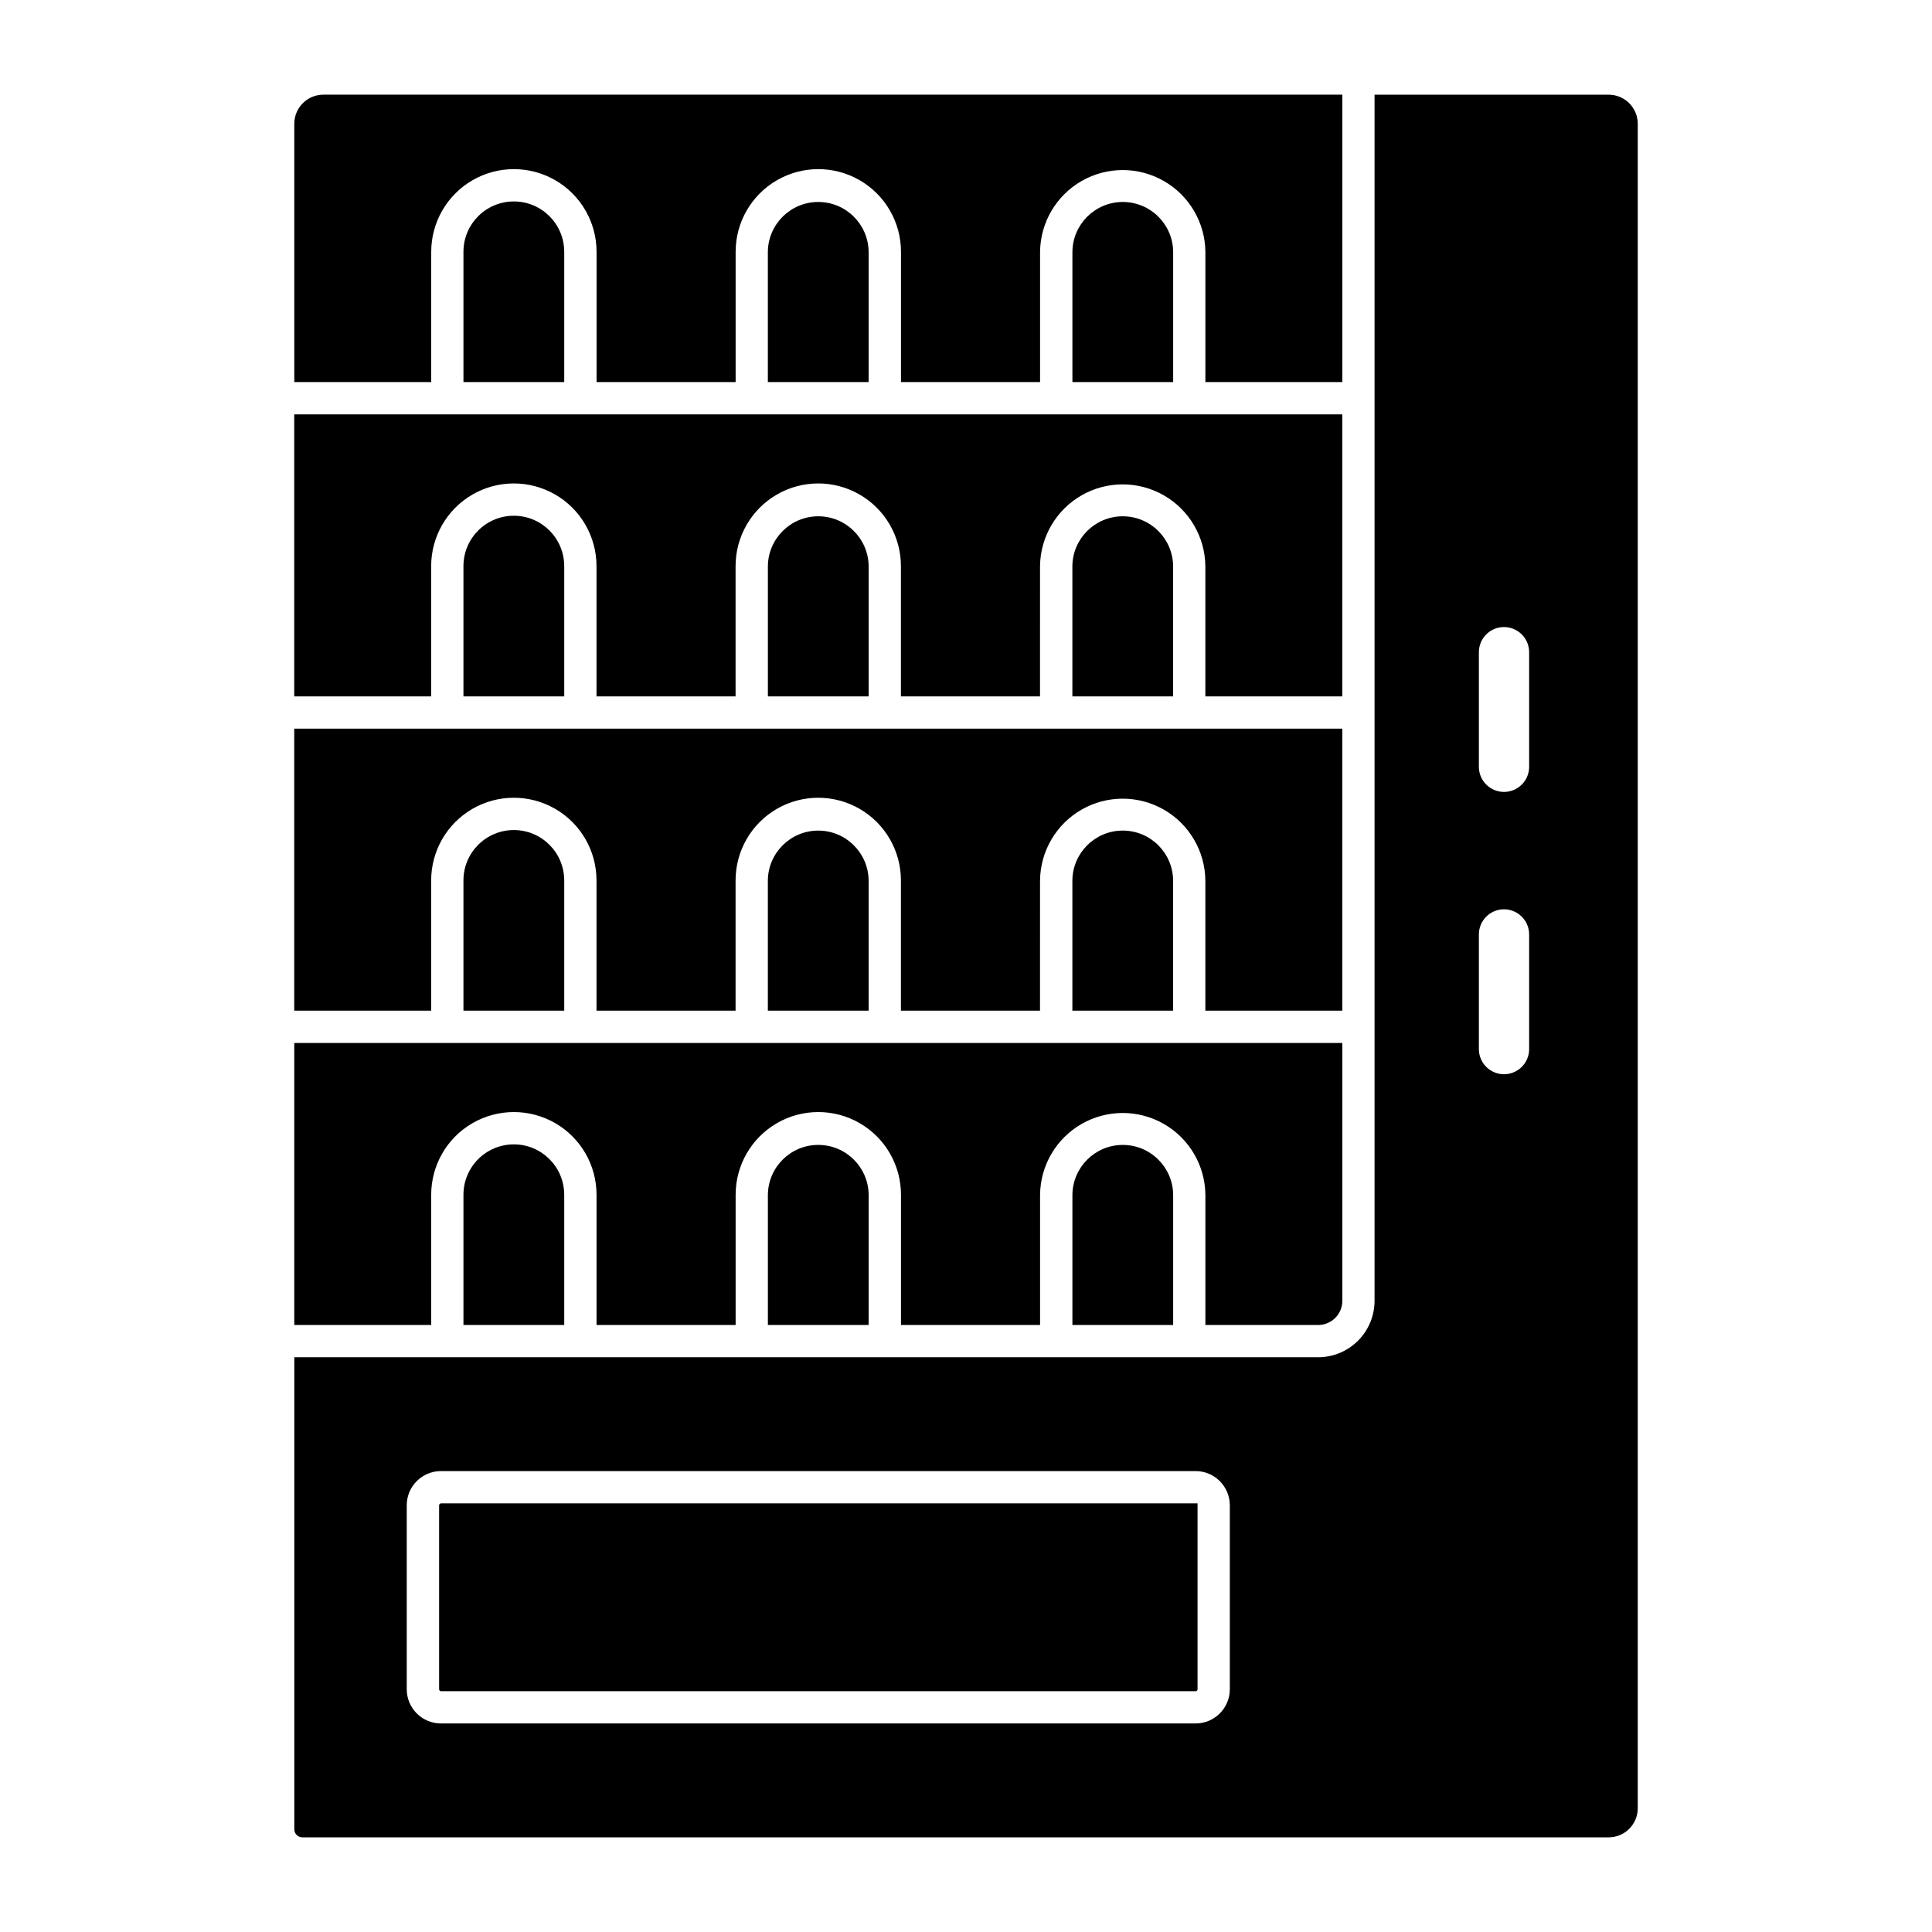 <?xml version="1.0" encoding="UTF-8"?>
<!-- Uploaded to: ICON Repo, www.svgrepo.com, Generator: ICON Repo Mixer Tools -->
<svg fill="#000000" width="800px" height="800px" version="1.1" viewBox="144 144 512 512" xmlns="http://www.w3.org/2000/svg">
 <g>
  <path d="m508.27 169.09v319.65c-0.004 3.961-1.578 7.762-4.383 10.562-2.801 2.805-6.602 4.383-10.562 4.387h-271.33v125.08c-0.004 0.566 0.219 1.113 0.617 1.516s0.941 0.629 1.512 0.633h346.19-0.004c4.266-0.004 7.715-3.465 7.711-7.727v-446.37c0.004-4.262-3.445-7.723-7.711-7.727zm34.105 141.09c1.801-0.055 3.547 0.625 4.84 1.879 1.293 1.254 2.023 2.981 2.023 4.781v30.551c-0.102 3.606-3.055 6.477-6.66 6.477-3.609 0-6.559-2.871-6.66-6.477v-30.551c0-3.602 2.859-6.551 6.457-6.66zm0 74.797c1.801-0.055 3.547 0.621 4.84 1.879 1.293 1.254 2.023 2.981 2.023 4.781v30.57c-0.102 3.606-3.055 6.477-6.66 6.477-3.609 0-6.559-2.871-6.66-6.477v-30.57c0-3.602 2.859-6.551 6.457-6.66zm-281.5 148.88h199.95v-0.004c5.012-0.004 9.082 4.051 9.09 9.062v48.758c-0.008 5.012-4.078 9.07-9.09 9.062h-199.95c-2.406 0.004-4.715-0.949-6.422-2.648-1.703-1.699-2.664-4.008-2.664-6.414v-48.758c0.004-5.012 4.074-9.07 9.086-9.062z"/>
  <path d="m460.84 592.19c0.137 0.004 0.27-0.051 0.371-0.148 0.098-0.098 0.152-0.23 0.152-0.371v-49.262h-200.47c-0.137 0-0.27 0.055-0.367 0.152-0.102 0.098-0.156 0.23-0.156 0.371v48.738c0 0.137 0.055 0.27 0.156 0.367 0.098 0.098 0.23 0.152 0.367 0.152z"/>
  <path d="m374.2 495.14h-26.703v-34.523c0.082-7.316 6.035-13.203 13.352-13.203s13.27 5.887 13.352 13.203z"/>
  <path d="m428.2 460.62c0.082-7.316 6.035-13.203 13.348-13.203 7.316 0 13.27 5.887 13.352 13.203v34.523h-26.699z"/>
  <path d="m266.82 460.62v34.523h26.707v-34.523h-0.004c-0.004-7.371-5.981-13.348-13.352-13.348-7.371 0-13.348 5.977-13.352 13.348z"/>
  <path d="m338.95 495.14v-34.523c0-7.828 4.176-15.062 10.957-18.977 6.777-3.91 15.129-3.91 21.906 0 6.781 3.914 10.957 11.148 10.957 18.977v34.523h36.859v-34.523c0.086-7.769 4.281-14.91 11.023-18.77 6.742-3.859 15.023-3.859 21.766 0 6.742 3.859 10.938 11 11.023 18.77v34.523h29.871c1.703 0 3.336-0.676 4.543-1.879 1.203-1.203 1.879-2.836 1.879-4.535v-68.328h-277.75v74.742h36.289v-34.523c0-7.828 4.176-15.062 10.953-18.977 6.781-3.91 15.133-3.91 21.91 0 6.777 3.914 10.953 11.148 10.953 18.977v34.523z"/>
  <path d="m347.49 377.32c0.082-7.312 6.035-13.203 13.352-13.203s13.27 5.891 13.352 13.203v34.523h-26.703z"/>
  <path d="m454.89 411.84h-26.699v-34.523c0.082-7.316 6.035-13.203 13.348-13.203 7.316 0 13.27 5.887 13.352 13.203z"/>
  <path d="m266.82 411.84h26.707v-34.523h-0.004c-0.004-7.371-5.981-13.344-13.352-13.344-7.371 0-13.348 5.973-13.352 13.344z"/>
  <path d="m419.62 377.32c0.086-7.766 4.281-14.91 11.023-18.77 6.742-3.859 15.023-3.859 21.766 0 6.742 3.859 10.938 11.004 11.023 18.77v34.523h36.293v-74.742h-277.75v74.742h36.289v-34.523c0-7.828 4.176-15.059 10.953-18.973 6.781-3.914 15.133-3.914 21.91 0 6.777 3.914 10.953 11.145 10.953 18.973v34.523h36.855v-34.523c0-7.828 4.176-15.059 10.957-18.973 6.777-3.914 15.129-3.914 21.906 0 6.781 3.914 10.957 11.145 10.957 18.973v34.523h36.859z"/>
  <path d="m374.2 328.55h-26.703v-34.523c0.082-7.316 6.035-13.203 13.352-13.203s13.27 5.887 13.352 13.203z"/>
  <path d="m454.89 328.55h-26.699v-34.523c0.082-7.316 6.035-13.203 13.348-13.203 7.316 0 13.27 5.887 13.352 13.203z"/>
  <path d="m266.82 328.55h26.707v-34.523h-0.004c-0.004-7.375-5.981-13.348-13.352-13.348-7.371 0-13.348 5.973-13.352 13.348z"/>
  <path d="m419.62 294.03c0.086-7.769 4.281-14.91 11.023-18.77 6.742-3.859 15.023-3.859 21.766 0 6.742 3.859 10.938 11 11.023 18.77v34.523h36.293v-74.742h-277.75v74.742h36.289v-34.523c0-7.828 4.176-15.062 10.953-18.977 6.781-3.914 15.133-3.914 21.91 0 6.777 3.914 10.953 11.148 10.953 18.977v34.523h36.855v-34.523c0-7.828 4.176-15.062 10.957-18.977 6.777-3.914 15.129-3.914 21.906 0 6.781 3.914 10.957 11.148 10.957 18.977v34.523h36.859z"/>
  <path d="m347.49 210.73c0.082-7.316 6.035-13.203 13.352-13.203s13.27 5.887 13.352 13.203v34.523h-26.703z"/>
  <path d="m428.2 210.73c0.082-7.316 6.035-13.203 13.348-13.203 7.316 0 13.27 5.887 13.352 13.203v34.523h-26.699z"/>
  <path d="m266.82 210.73v34.523h26.707v-34.523h-0.004c-0.004-7.371-5.981-13.344-13.352-13.344-7.371 0-13.348 5.973-13.352 13.344z"/>
  <path d="m382.77 210.73c0-7.828-4.176-15.059-10.957-18.973-6.777-3.914-15.129-3.914-21.906 0-6.781 3.914-10.957 11.145-10.957 18.973v34.523h-36.855v-34.523c0-7.828-4.176-15.059-10.953-18.973-6.777-3.914-15.129-3.914-21.91 0-6.777 3.914-10.953 11.145-10.953 18.973v34.523h-36.289v-68.449c0-2.047 0.812-4.012 2.262-5.457 1.449-1.449 3.41-2.262 5.461-2.262h270.02v76.168h-36.293v-34.523c-0.086-7.769-4.281-14.91-11.023-18.77-6.742-3.859-15.023-3.859-21.766 0-6.742 3.859-10.938 11-11.023 18.77v34.523h-36.859z"/>
 </g>
</svg>